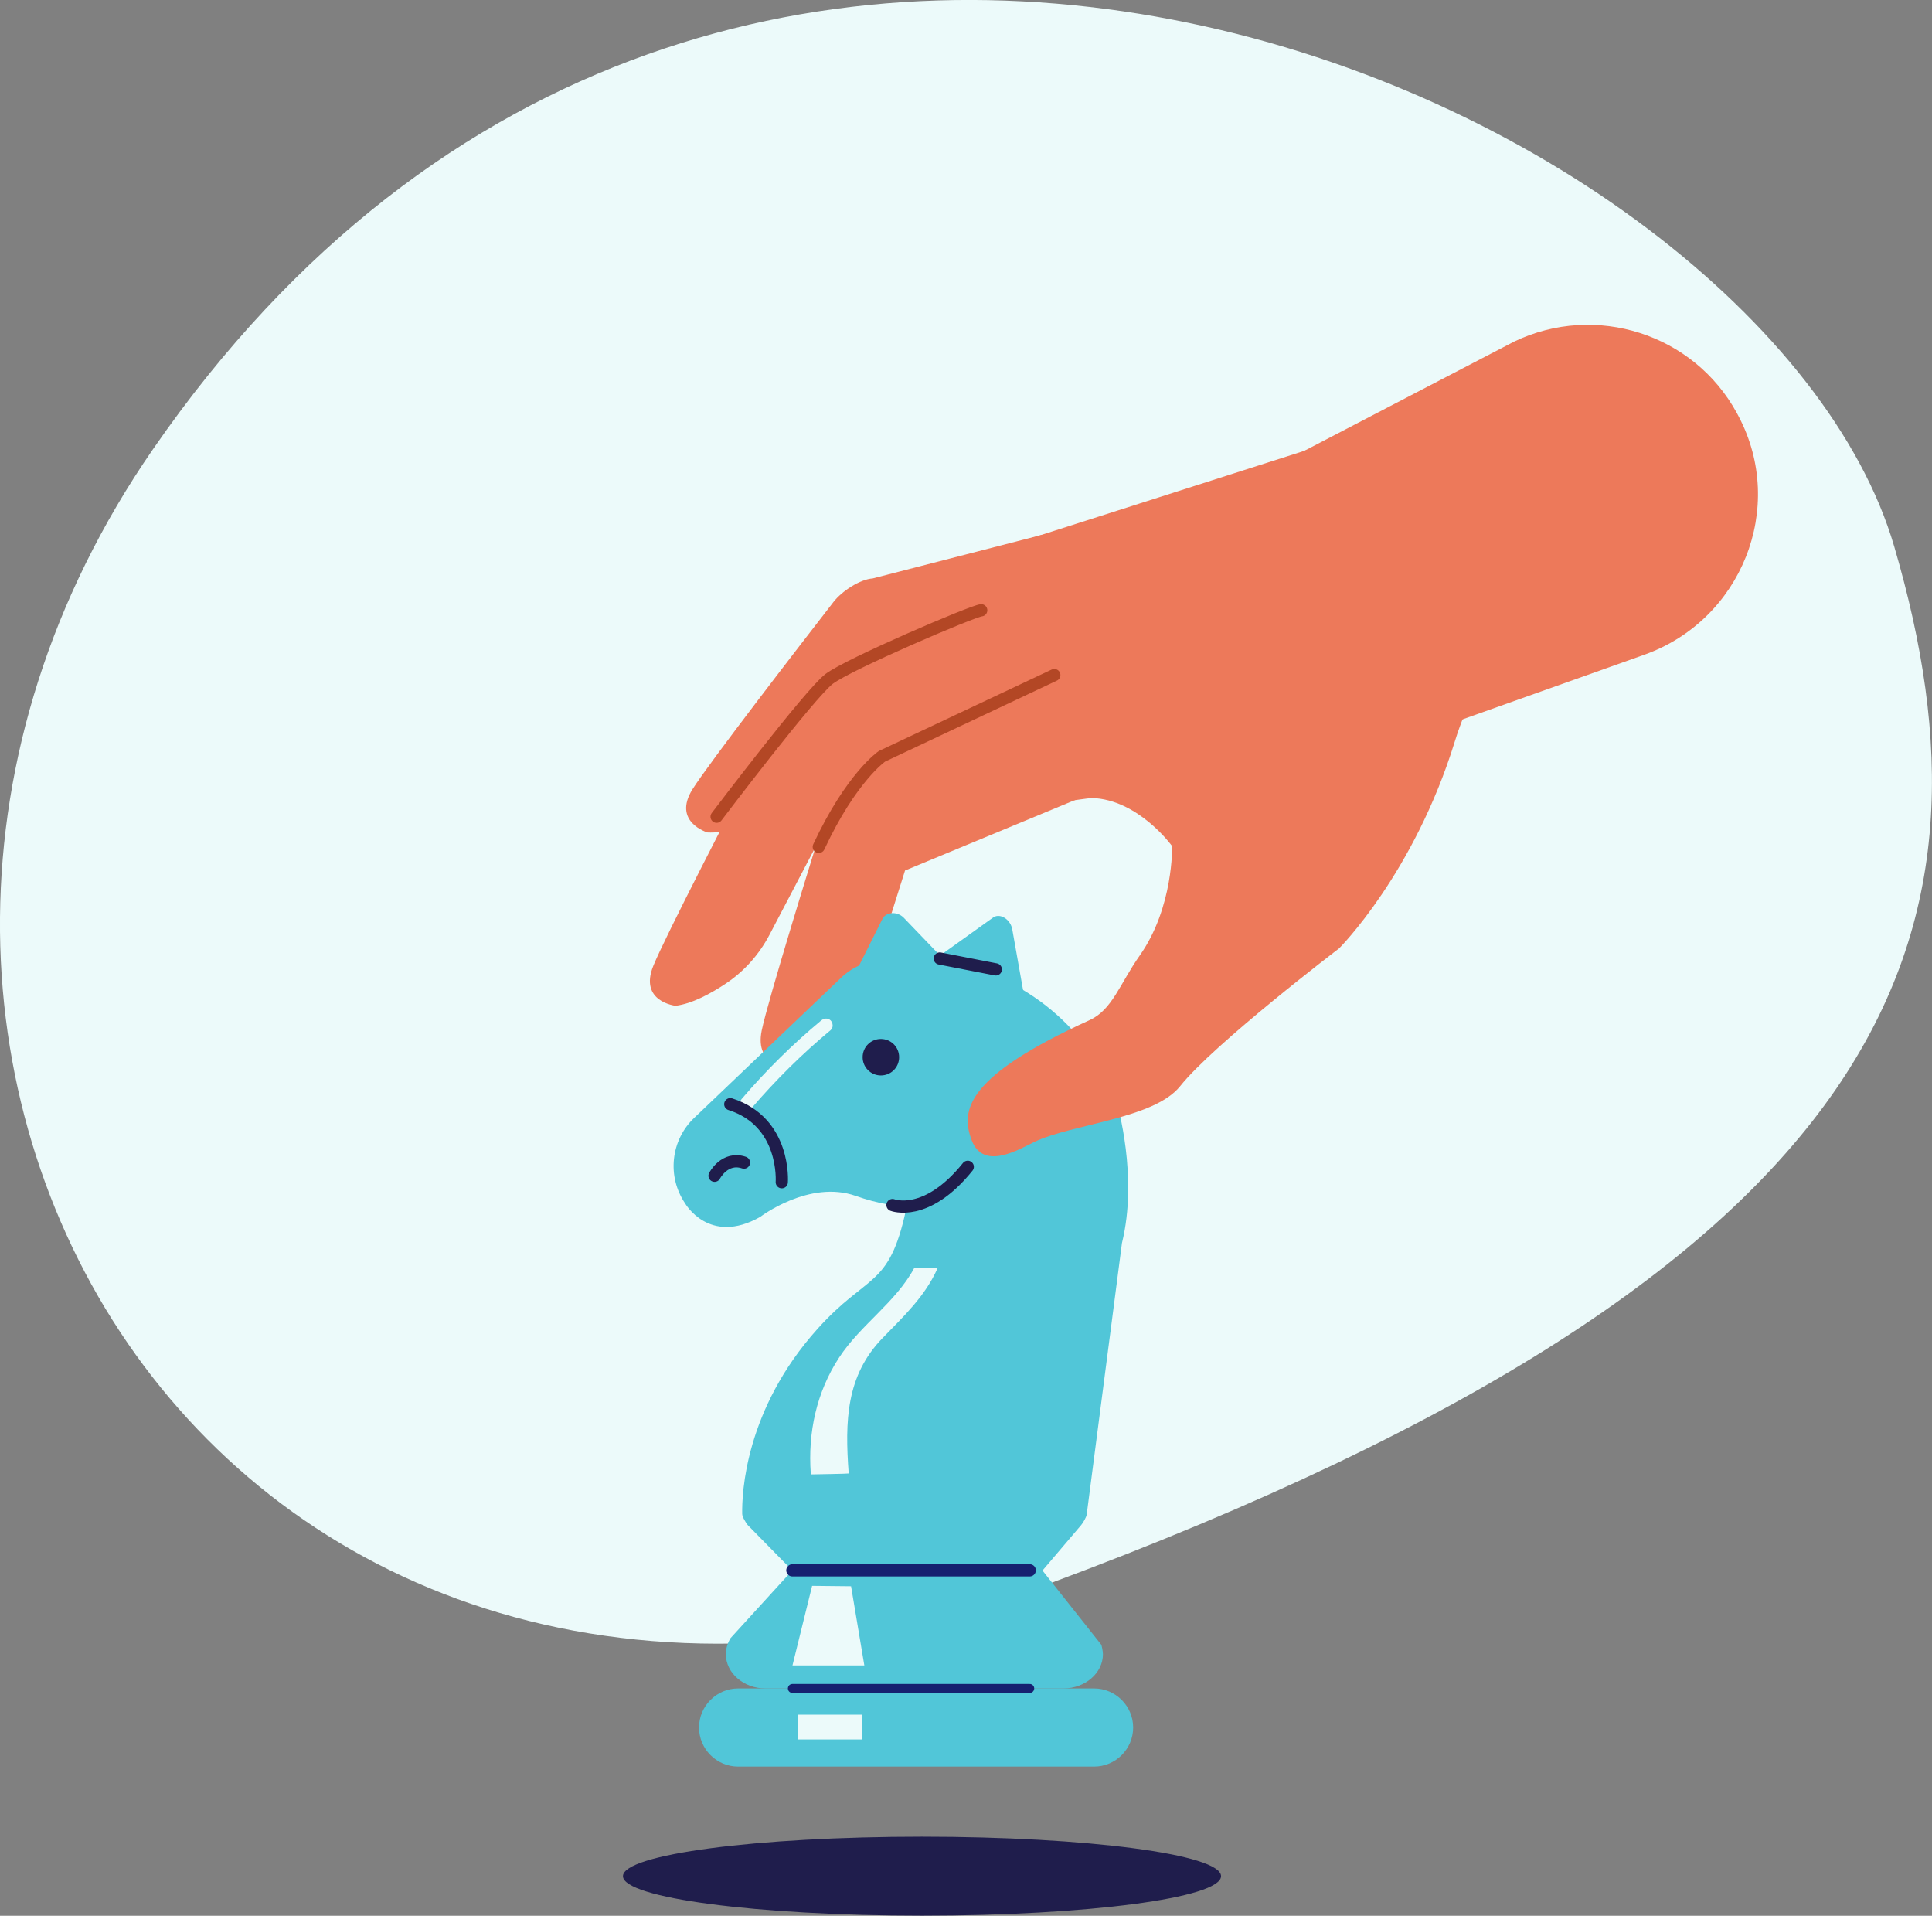<svg xmlns="http://www.w3.org/2000/svg" id="Layer_2" data-name="Layer 2" viewBox="0 0 187.94 186.34"><rect x="0" y="0" width="187.94" height="186.34" fill="#808080" stroke="none"/><defs><style> .cls-1, .cls-2, .cls-3, .cls-4 { stroke-width: 0px; } .cls-1, .cls-5 { fill: #1f1d4c; } .cls-2 { fill: #ecfafa; } .cls-6 { stroke: #b34725; } .cls-6, .cls-7, .cls-8 { stroke-width: 1.19px; } .cls-6, .cls-7, .cls-8, .cls-9 { fill: none; stroke-linecap: round; } .cls-6, .cls-7, .cls-8, .cls-9, .cls-5 { stroke-linejoin: round; } .cls-7, .cls-5 { stroke: #1f1d4c; } .cls-8, .cls-9 { stroke: #162070; } .cls-9 { stroke-width: .87px; } .cls-5 { stroke-width: .53px; } .cls-3 { fill: #51c6d8; } .cls-4 { fill: #ed795a; } </style></defs><g id="Layer_1-2" data-name="Layer 1"><path class="cls-2" d="M14.89,43.68c-40.27,58.27,5.55,136.55,84.45,111.34.84-.27,1.66-.58,2.5-.9,83.79-31.08,93.33-63.64,82.43-100.95C171.69,10.11,70.28-36.46,14.89,43.68Z"></path><path class="cls-4" d="M106.22,66.32l-20.36.73-6.82,8.75c-1.32,1.69-3.03,3.04-5,3.9-1.63.71-3.6,1.36-5.22,1.27,0,0-3.45-1.02-1.45-4.21,1.62-2.57,10.38-13.92,13.71-18.21.81-1.04,2.55-2.2,3.82-2.29l16.35-4.21,8.62-1.31-3.65,15.59Z"></path><path class="cls-4" d="M99.9,76.75l-19.9,4.35-5.15,9.83c-1,1.9-2.44,3.53-4.22,4.72-1.48.99-3.3,1.98-4.91,2.18,0,0-3.58-.39-2.17-3.88,1.14-2.82,7.73-15.55,10.24-20.36.61-1.17,2.12-2.62,3.35-2.94l15.34-7.06,8.25-2.83-.81,15.99Z"></path><path class="cls-6" d="M95.45,59.36c-.88.09-12.88,5.22-14.79,6.67-1.9,1.45-10.95,13.41-10.95,13.41"></path><path class="cls-4" d="M106.86,76.87l-18.82,7.8-3.34,10.58c-.65,2.05-1.78,3.9-3.32,5.4-1.28,1.24-2.9,2.53-4.45,3.01,0,0-3.59.25-2.83-3.44.62-2.97,4.86-16.67,6.48-21.85.39-1.26,1.63-2.95,2.78-3.48l13.85-9.66,7.62-4.24,2.03,15.88Z"></path><path class="cls-1" d="M118.78,182.49c0,2.12-13.02,3.84-29.09,3.84s-29.09-1.72-29.09-3.84,13.02-3.84,29.09-3.84,29.09,1.72,29.09,3.84Z"></path><path class="cls-3" d="M81.18,98.7l4.66-9.32c.35-.7,1.44-.76,2.07-.12l5.29,5.51-12.02,3.93Z"></path><path class="cls-3" d="M88.05,95.37l8.62-6.17c.68-.38,1.63.25,1.8,1.19l1.43,8.04-11.85-3.06Z"></path><path class="cls-3" d="M106.43,164.23h-34.63c-2.09,0-3.8,1.71-3.8,3.8s1.71,3.8,3.8,3.8h34.63c2.09,0,3.8-1.71,3.8-3.8s-1.71-3.8-3.8-3.8Z"></path><path class="cls-3" d="M73.97,118.35s4.76-3.62,9.27-2.03c2.14.75,3.9,1.04,5.31.94l-.43.47c-1.65,7.6-3.72,6.08-8.61,11.54-7.03,7.84-7.35,15.98-7.31,17.99,0,.26.34.84.54,1.08l4.33,4.41-6,6.58c-.29.47-.46,1-.46,1.57,0,1.83,1.73,3.33,3.85,3.33h28.98c2.12,0,3.85-1.5,3.85-3.33,0-.31-.14-.91-.15-.91l-5.73-7.23,3.76-4.42c.2-.24.51-.78.54-1.02l3.43-26.41c1.6-6.49-.47-13.54-.47-13.54-2.63-7.27-8.92-12.43-16.32-13.76l-6.42-.28c-1.54.09-3,.71-4.11,1.77l-14.29,13.63c-2.29,2.18-2.66,5.7-.89,8.31,0,0,2.34,4.14,7.32,1.32Z"></path><path class="cls-5" d="M84.18,102.83c0,.83.67,1.51,1.51,1.51s1.51-.67,1.51-1.51-.67-1.51-1.51-1.51-1.51.67-1.51,1.51Z"></path><path class="cls-2" d="M82.79,154.29l1.29,7.7h-6.99l1.91-7.74,3.8.04Z"></path><rect class="cls-2" x="77.64" y="166.78" width="6.24" height="2.41"></rect><path class="cls-2" d="M81.63,132.04c2.07-3.17,5.5-5.36,7.29-8.68h2.28c-1.19,2.7-3.25,4.63-5.34,6.78-3.55,3.66-3.68,8.05-3.3,13.18,0,.03-3.67.09-3.67.09,0-.03-.01-.06-.02-.09-.29-3.98.56-7.92,2.76-11.28Z"></path><path class="cls-2" d="M79.88,99.26c-2.79,2.32-5.37,4.87-7.73,7.63-.55.64.38,1.57.93.93,2.36-2.75,4.94-5.31,7.73-7.63.27-.23.23-.69,0-.93-.27-.27-.65-.23-.93,0Z"></path><path class="cls-7" d="M69.51,114.36s.98-1.91,2.86-1.28"></path><path class="cls-7" d="M86.82,117.21s3.29,1.3,7.32-3.72"></path><path class="cls-7" d="M91.42,93.23l5.45,1.06"></path><path class="cls-8" d="M77.08,152.74h23.09"></path><path class="cls-9" d="M77.08,164.23h23.09"></path><path class="cls-7" d="M76.05,114.99s.43-5.86-5.01-7.59"></path><path class="cls-4" d="M136.31,72.09l23.65-8.41c9.44-3.36,13.85-14.31,9.17-23.18-.06-.11-.11-.21-.17-.32-4.2-7.71-13.74-10.75-21.66-6.96l-23.4,12.18,12.41,26.69Z"></path><path class="cls-4" d="M95.89,79.26c1.58-.45,10.05-1.65,10.32-1.64,4.53.13,7.81,4.68,7.81,4.68,0,0,.15,5.96-3.15,10.64-1.94,2.75-2.66,5.27-4.87,6.28-11.95,5.45-12.6,8.72-11.48,11.68,1.15,3.04,4.69.84,6.12.16,3.66-1.74,11.62-2.24,14.15-5.4,3.3-4.14,15.48-13.42,15.48-13.42,0,0,7.28-7.26,11.25-20.12.6-1.93,1.33-3.66,2.15-5.22,4.17-7.94,1.4-17.74-6.46-22.05l-4.95-2.72-34.81,11.13-1.56,26.01Z"></path><path class="cls-6" d="M102.56,65.66l-16.76,7.9s-2.98,2.02-6.15,8.81"></path></g></svg>